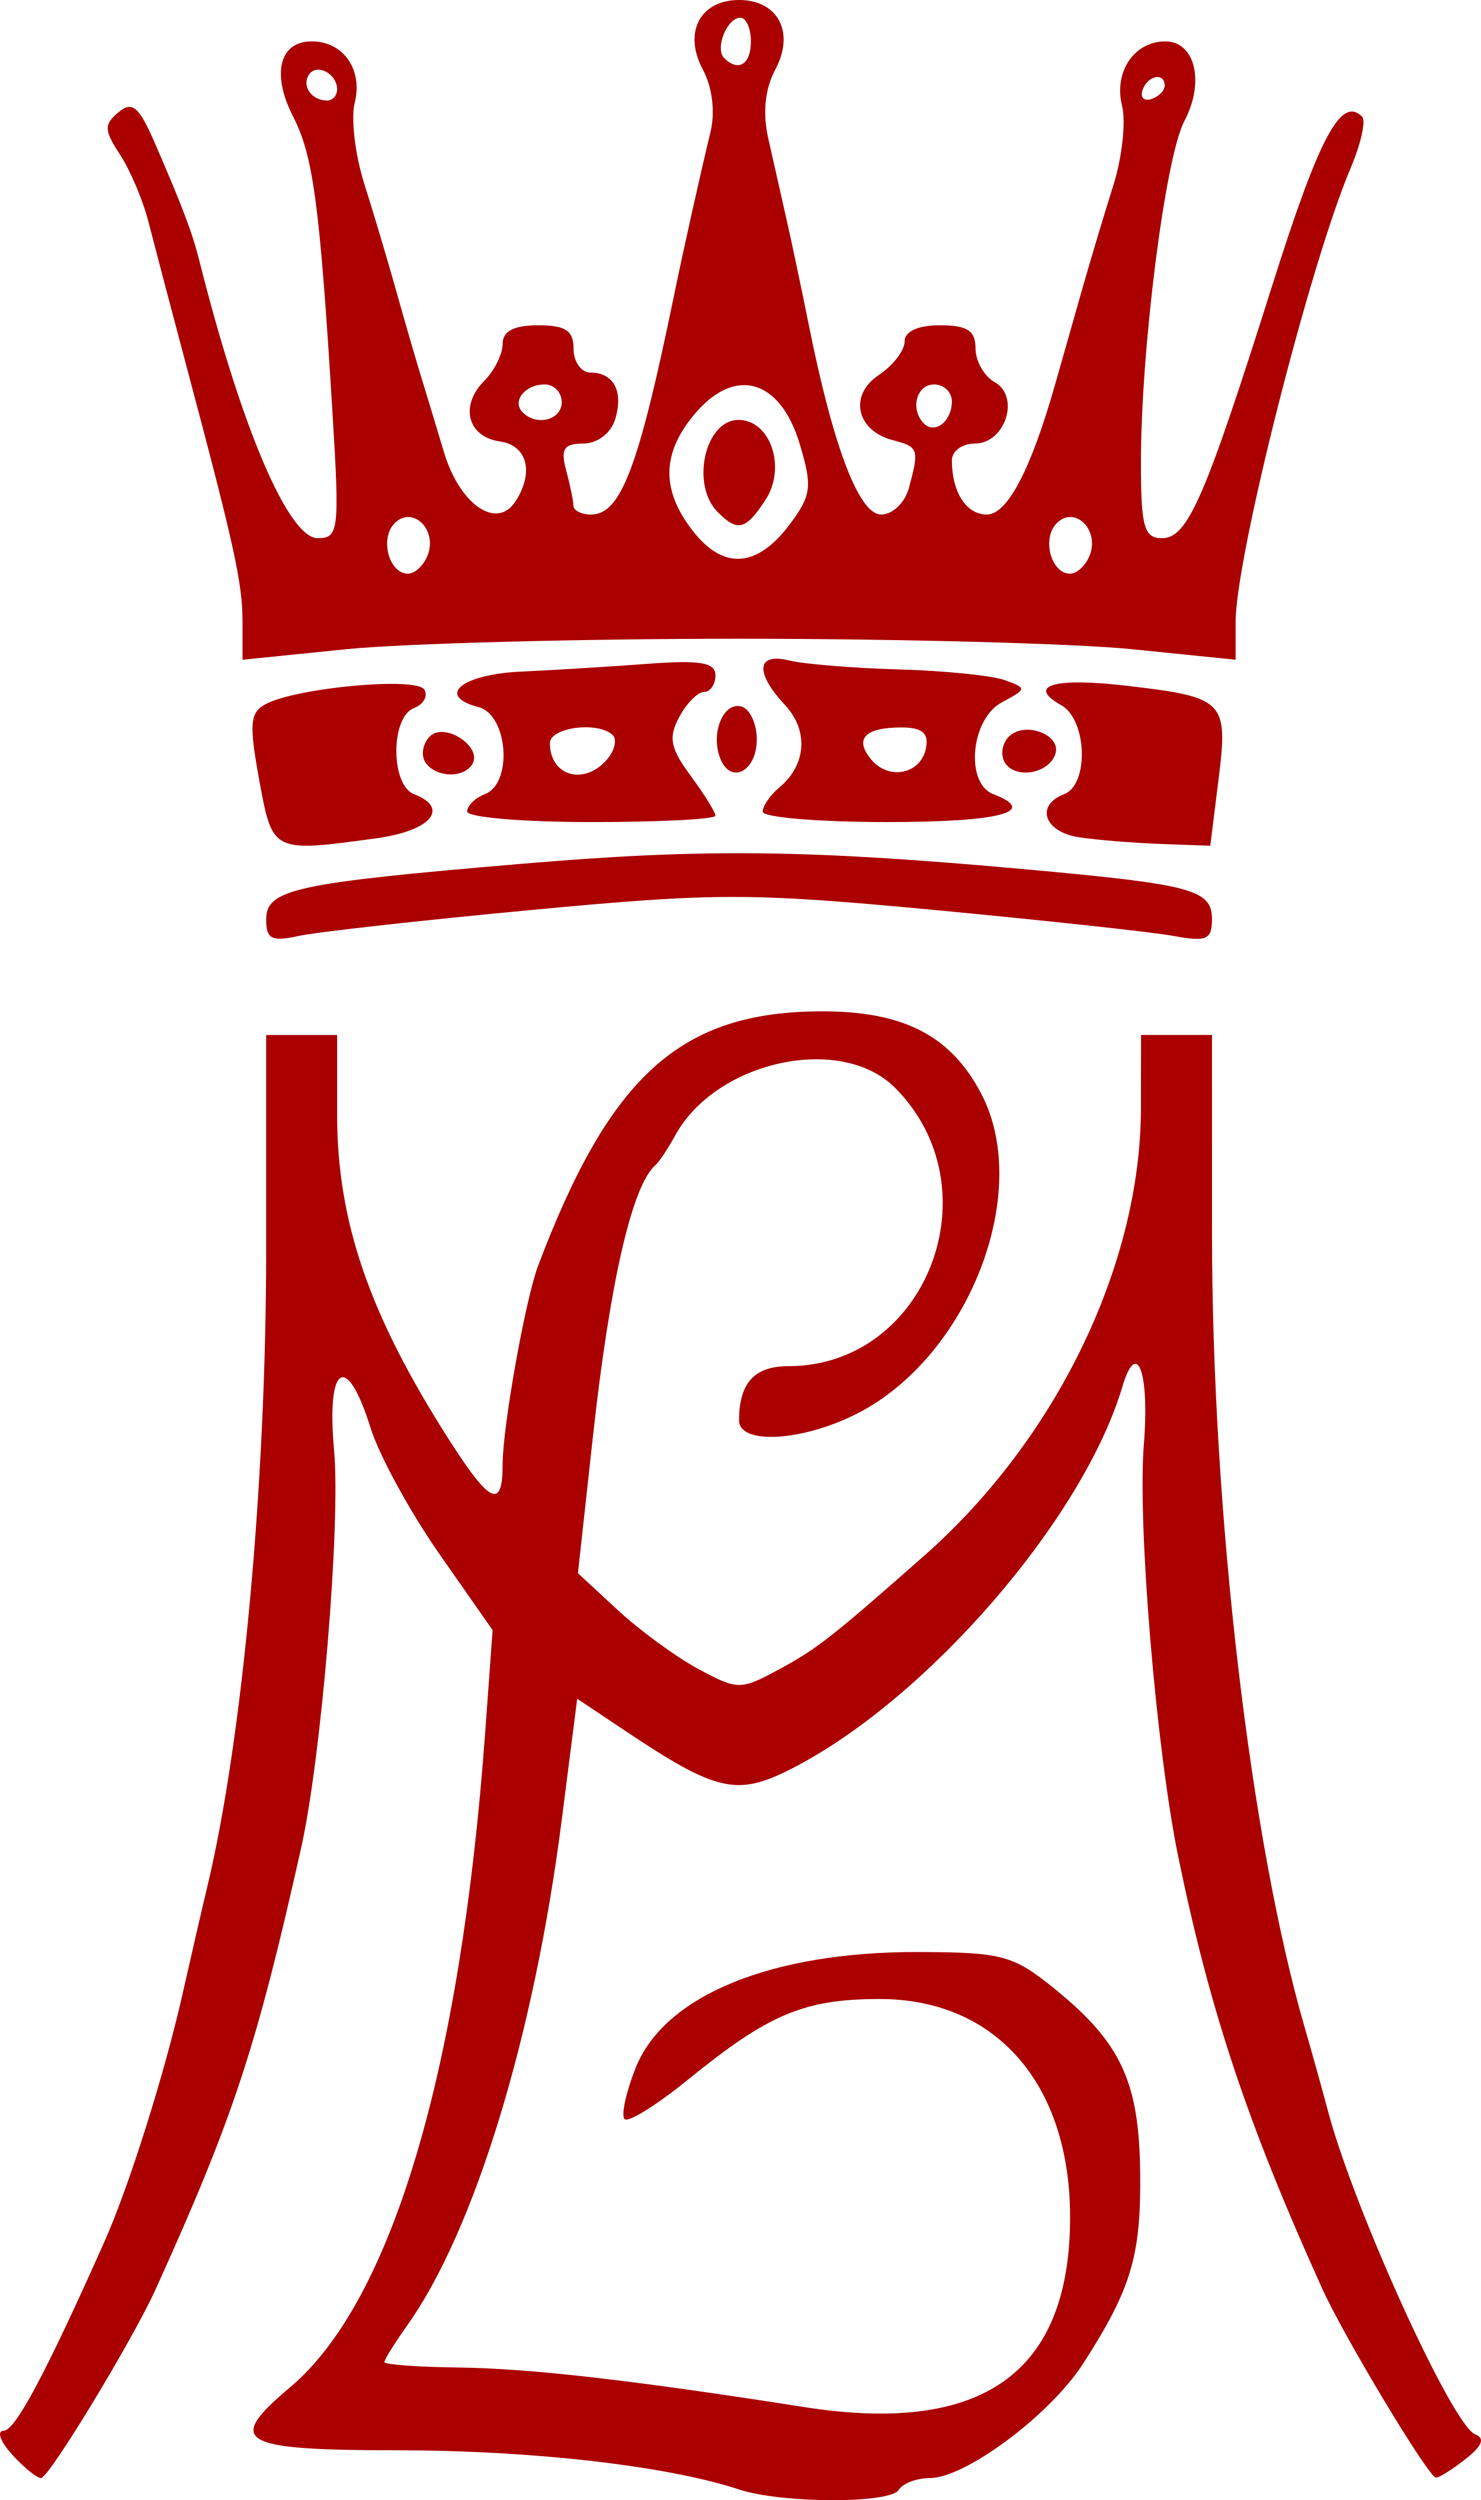 <?xml version="1.0" encoding="UTF-8" standalone="no"?>
<!-- Created with Inkscape (http://www.inkscape.org/) -->

<svg
   xmlns:dc="http://purl.org/dc/elements/1.1/"
   xmlns:cc="http://creativecommons.org/ns#"
   xmlns:rdf="http://www.w3.org/1999/02/22-rdf-syntax-ns#"
   xmlns:svg="http://www.w3.org/2000/svg"
   xmlns="http://www.w3.org/2000/svg"
   xmlns:sodipodi="http://sodipodi.sourceforge.net/DTD/sodipodi-0.dtd"
   xmlns:inkscape="http://www.inkscape.org/namespaces/inkscape"
   id="svg3057"
   version="1.1"
   inkscape:version="0.48.0 r9654"
   width="125.269"
   height="211.368"
   sodipodi:docname="Martha Louise.svg">
  <defs
     id="defs3061" />
  <sodipodi:namedview
     pagecolor="#ffffff"
     bordercolor="#666666"
     borderopacity="1"
     objecttolerance="10"
     gridtolerance="10"
     guidetolerance="10"
     inkscape:pageopacity="0"
     inkscape:pageshadow="2"
     inkscape:window-width="1024"
     inkscape:window-height="708"
     id="namedview3059"
     showgrid="false"
     inkscape:zoom="1.1637168"
     inkscape:cx="62.014364"
     inkscape:cy="107.58685"
     inkscape:window-x="-4"
     inkscape:window-y="-4"
     inkscape:window-maximized="1"
     inkscape:current-layer="svg3057"
     fit-margin-top="0"
     fit-margin-left="0"
     fit-margin-right="0"
     fit-margin-bottom="0" />
  <path
     style="fill:#aa0000"
     d="m 62.514,210.464 c -6.054,-1.993 -17.419,-3.302 -28.75,-3.311 -13.584,-0.011 -14.746,-0.681 -9.23,-5.323 8.599,-7.235 14.431,-26.814 16.509,-55.422 l 0.624,-8.592 -4.505,-6.445 c -2.478,-3.545 -5.097,-8.341 -5.82,-10.658 -2.021,-6.474 -3.747,-5.409 -3.084,1.903 0.566,6.239 -1.071,25.964 -2.791,33.634 -3.789,16.896 -5.728,22.776 -12.285,37.25 -1.973,4.355 -9.043,16 -9.714,16 -0.354,0 -1.459,-0.9 -2.454,-2 -0.995,-1.1 -1.313,-2 -0.706,-2 0.979,0 3.564,-4.849 8.531,-16 2.085,-4.68 5.098,-14.241 6.619,-21 0.681,-3.025 1.615,-7.075 2.077,-9 2.975,-12.41 4.979,-34.089 4.979,-53.863 l 0,-18.137 3,0 3,0 0,6.679 c 0,9.097 2.702,16.954 9.476,27.553 3.457,5.41 4.524,5.9 4.524,2.078 0,-3.186 1.925,-13.962 3.004,-16.81 6.115,-16.155 12.094,-21.5 24.052,-21.5 6.908,0 10.904,2.087 13.459,7.029 4.3,8.315 -1.104,22.17 -10.52,26.973 -4.626,2.36 -9.995,2.671 -9.995,0.579 0,-3.153 1.296,-4.582 4.157,-4.582 11.742,0 17.513,-15.057 9.025,-23.545 -4.571,-4.571 -15.133,-2.272 -18.588,4.045 -0.602,1.1 -1.352,2.225 -1.667,2.5 -1.978,1.726 -3.856,9.885 -5.295,23 l -1.262,11.5 3.372,3.123 c 1.854,1.718 4.921,3.958 6.815,4.977 3.315,1.785 3.566,1.788 6.754,0.071 3.258,-1.754 4.474,-2.705 12.375,-9.672 11.137,-9.82 18.28,-24.553 18.303,-37.75 l 0.011,-6.25 3,0 3,0 0.002,16.75 c 0.003,23.683 3.24,51.361 7.866,67.25 0.56,1.925 1.438,5.075 1.951,7 2.224,8.355 10.534,26.589 12.444,27.306 0.846,0.317 0.605,0.964 -0.763,2.047 -1.1,0.871 -2.247,1.597 -2.549,1.615 -0.592,0.034 -7.759,-11.864 -9.619,-15.968 -6.32,-13.951 -9.497,-23.474 -12.179,-36.5 -1.864,-9.053 -3.458,-28.115 -2.916,-34.868 0.493,-6.142 -0.585,-9.033 -1.821,-4.882 -3.323,11.162 -16.469,26.362 -27.869,32.226 -4.705,2.42 -6.401,2.045 -14.143,-3.125 l -4.096,-2.735 -1.301,10.192 c -2.336,18.305 -7.375,34.781 -13.092,42.811 -1.054,1.48 -1.916,2.863 -1.916,3.075 0,0.212 2.812,0.419 6.25,0.461 6.053,0.074 14.721,1.065 29.25,3.343 15.127,2.372 22.5,-2.89 22.5,-16.057 C 90.514,176.184 84.243,169 74.416,169 c -6.381,0 -9.409,1.271 -16.21,6.805 -2.644,2.152 -5.063,3.658 -5.374,3.347 -0.311,-0.311 0.113,-2.268 0.943,-4.348 2.44,-6.117 11.504,-9.82 23.93,-9.777 7.065,0.025 7.997,0.275 11.463,3.081 5.651,4.573 7.189,7.872 7.273,15.596 0.077,7.023 -0.756,9.802 -4.831,16.127 -2.793,4.335 -9.947,9.67 -12.967,9.67 -1.106,0 -2.289,0.45 -2.629,1 -0.727,1.176 -9.894,1.151 -13.5,-0.036 z m -40,-132.723 c 0,-2.56 2.377,-3.081 21.5,-4.705 15.541,-1.32 24.267,-1.222 43,0.481 13.869,1.261 15.5,1.704 15.5,4.212 0,1.709 -0.468,1.911 -3.25,1.398 -1.788,-0.329 -10.9,-1.318 -20.25,-2.198 -15.571,-1.464 -18.429,-1.465 -34,-0.003 -9.35,0.878 -18.238,1.868 -19.75,2.201 -2.282,0.502 -2.75,0.266 -2.75,-1.386 z m -0.59,-11.811 c -0.864,-4.718 -0.782,-5.696 0.535,-6.399 2.615,-1.395 12.754,-2.329 13.429,-1.237 0.338,0.547 -0.057,1.253 -0.879,1.569 -1.982,0.761 -1.977,6.514 0.006,7.275 3.061,1.175 1.44,3.098 -3.14,3.726 -8.858,1.214 -8.821,1.232 -9.951,-4.933 z m 69.34,4.853 c -2.948,-0.447 -3.719,-2.698 -1.25,-3.645 2.112,-0.81 1.936,-6.295 -0.242,-7.514 -2.973,-1.664 -0.64,-2.365 5.495,-1.653 8.328,0.967 8.633,1.276 7.803,7.917 L 102.37,71.5 98.192,71.35 c -2.298,-0.082 -5.416,-0.337 -6.928,-0.566 z M 39.514,68.607 c 0,-0.491 0.675,-1.152 1.5,-1.469 2.383,-0.915 1.958,-6.706 -0.541,-7.359 -3.631,-0.949 -1.43,-2.773 3.624,-3.002 2.704,-0.123 7.504,-0.418 10.667,-0.655 4.477,-0.336 5.75,-0.121 5.75,0.973 0,0.773 -0.434,1.405 -0.965,1.405 -0.531,0 -1.475,0.954 -2.099,2.12 -0.929,1.735 -0.754,2.635 0.965,4.96 1.155,1.562 2.099,3.083 2.099,3.38 0,0.297 -4.725,0.54 -10.5,0.54 -5.775,0 -10.5,-0.402 -10.5,-0.893 z m 11.869,-4.449 c 0.613,-0.738 0.818,-1.638 0.456,-2 -1.202,-1.202 -5.325,-0.68 -5.325,0.675 0,2.81 2.966,3.617 4.869,1.325 z m 13.131,4.464 c 0,-0.483 0.626,-1.397 1.392,-2.033 2.303,-1.911 2.509,-4.818 0.496,-6.979 -2.578,-2.767 -2.416,-4.458 0.362,-3.772 1.238,0.306 5.4,0.645 9.25,0.755 3.85,0.109 7.883,0.516 8.963,0.903 1.897,0.681 1.888,0.744 -0.25,1.889 -2.615,1.4 -3.115,6.831 -0.713,7.752 3.891,1.493 0.581,2.362 -9,2.362 -5.775,0 -10.5,-0.395 -10.5,-0.878 z M 78.326,63.239 C 78.569,61.976 78.002,61.5 76.254,61.5 c -3.102,0 -4.017,0.961 -2.573,2.701 1.502,1.81 4.22,1.247 4.645,-0.962 z m -42.366,1.174 c -0.37,-0.598 -0.19,-1.569 0.399,-2.158 1.248,-1.248 4.494,0.887 3.585,2.358 -0.761,1.232 -3.174,1.11 -3.984,-0.2 z m 24.947,-0.33 c -0.828,-2.157 0.324,-4.844 1.857,-4.333 0.687,0.229 1.249,1.466 1.249,2.75 0,2.741 -2.227,3.876 -3.106,1.583 z m 24.087,0.385 c -0.388,-0.628 -0.236,-1.613 0.34,-2.188 1.344,-1.344 4.477,-0.172 3.93,1.47 -0.557,1.672 -3.386,2.147 -4.27,0.718 z M 20.514,52.652 c 0,-3.34 -0.634,-6.256 -4.599,-21.152 -1.391,-5.225 -2.905,-10.973 -3.365,-12.773 -0.46,-1.8 -1.539,-4.346 -2.399,-5.658 -1.352,-2.064 -1.37,-2.546 -0.13,-3.575 1.176,-0.976 1.731,-0.501 3.102,2.658 2.316,5.339 3.144,7.527 3.728,9.847 3.565,14.176 7.544,23.5 10.028,23.5 1.78,0 1.854,-0.639 1.236,-10.75 -1.064,-17.413 -1.618,-21.575 -3.311,-24.869 -1.858,-3.614 -1.182,-6.381 1.557,-6.381 2.683,0 4.348,2.379 3.64,5.201 -0.33,1.316 0.036,4.396 0.813,6.846 0.777,2.45 1.98,6.479 2.673,8.954 0.693,2.475 1.606,5.625 2.028,7 0.422,1.375 1.34,4.404 2.038,6.731 1.341,4.467 4.496,6.612 6.072,4.126 1.563,-2.468 0.964,-4.707 -1.349,-5.037 -2.736,-0.39 -3.41,-3.027 -1.31,-5.127 0.852,-0.852 1.55,-2.257 1.55,-3.121 0,-1.079 0.939,-1.571 3,-1.571 2.333,0 3,0.444 3,2 0,1.1 0.648,2 1.441,2 1.977,0 2.812,1.628 2.056,4.009 -0.36,1.135 -1.513,1.991 -2.681,1.991 -1.637,0 -1.928,0.452 -1.446,2.25 0.332,1.238 0.609,2.587 0.617,3 0.007,0.412 0.677,0.75 1.488,0.75 2.523,0 4.026,-3.964 7.016,-18.5 0.799,-3.886 2.22,-10.248 3.086,-13.822 0.415,-1.711 0.159,-3.803 -0.65,-5.315 C 57.775,2.75 59.217,0 62.514,0 c 3.303,0 4.739,2.751 3.067,5.875 -0.876,1.637 -1.084,3.652 -0.601,5.815 0.407,1.82 1.098,4.885 1.536,6.81 0.438,1.925 1.294,5.975 1.901,9 2.074,10.324 4.244,16 6.117,16 0.966,0 2.016,-1.006 2.349,-2.25 0.881,-3.288 0.821,-3.467 -1.365,-4.038 -3.098,-0.81 -3.741,-3.811 -1.18,-5.511 1.196,-0.794 2.175,-2.064 2.175,-2.822 0,-0.864 1.118,-1.378 3,-1.378 2.308,0 3,0.45 3,1.95 0,1.073 0.726,2.357 1.614,2.853 C 86.317,33.529 85.033,37.5 82.447,37.5 c -1.063,0 -1.933,0.638 -1.933,1.418 0,2.691 1.219,4.582 2.955,4.582 1.741,0 3.72,-3.768 5.778,-11 0.548,-1.925 1.572,-5.525 2.275,-8 0.704,-2.475 1.892,-6.436 2.641,-8.802 0.749,-2.366 1.084,-5.41 0.744,-6.763 -0.715,-2.85 1.026,-5.435 3.661,-5.435 2.528,0 3.352,3.448 1.61,6.738 -1.626,3.071 -3.689,19.362 -3.674,29.012 0.008,5.301 0.277,6.25 1.774,6.25 2.18,0 3.621,-3.3 9.336,-21.375 3.973,-12.565 5.823,-16.036 7.6,-14.259 0.337,0.337 -0.105,2.305 -0.984,4.374 -3.428,8.07 -9.716,32.872 -9.716,38.325 l 0,3.21 -8.75,-0.888 C 90.952,54.399 75.989,54 62.514,54 c -13.475,0 -28.438,0.399 -33.25,0.888 l -8.75,0.888 0,-3.123 z m 15.664,-5.719 c 0.833,-2.172 -1.282,-4.215 -2.797,-2.7 -1.28,1.28 -0.487,4.267 1.133,4.267 0.585,0 1.333,-0.705 1.664,-1.567 z m 56,0 c 0.833,-2.172 -1.282,-4.215 -2.797,-2.7 C 88.102,45.513 88.895,48.5 90.514,48.5 c 0.585,0 1.333,-0.705 1.664,-1.567 z M 66.833,44.285 c 1.801,-2.421 1.889,-3.151 0.813,-6.74 -1.634,-5.453 -5.41,-6.585 -8.803,-2.641 -2.892,3.362 -2.959,6.525 -0.213,10.015 2.596,3.301 5.44,3.081 8.203,-0.634 z M 60.714,43.3 c -2.318,-2.318 -1.085,-7.8 1.754,-7.8 2.7,0 4.064,4.027 2.286,6.75 -1.675,2.565 -2.35,2.74 -4.04,1.05 z m 19.8,-9.359 c 0,-0.793 -0.675,-1.441 -1.5,-1.441 -1.506,0 -2.056,2.111 -0.861,3.306 0.933,0.933 2.361,-0.195 2.361,-1.865 z m -33,0.059 c 0,-0.825 -0.648,-1.5 -1.441,-1.5 -1.671,0 -2.798,1.427 -1.865,2.361 1.195,1.195 3.306,0.646 3.306,-0.861 z m -19,-26.441 c 0,-1.357 -1.765,-2.249 -2.404,-1.215 -0.598,0.967 0.268,2.156 1.57,2.156 0.458,0 0.833,-0.423 0.833,-0.941 z m 70,-0.309 c 0,-1.171 -1.457,-0.88 -1.875,0.375 -0.206,0.619 0.131,0.956 0.75,0.75 0.619,-0.206 1.125,-0.713 1.125,-1.125 z m -35,-3.75 c 0,-1.1 -0.402,-2 -0.893,-2 -1.124,0 -2.173,2.601 -1.371,3.402 1.204,1.204 2.264,0.547 2.264,-1.402 z"
     id="path3067"
     inkscape:connector-curvature="0" />
</svg>
